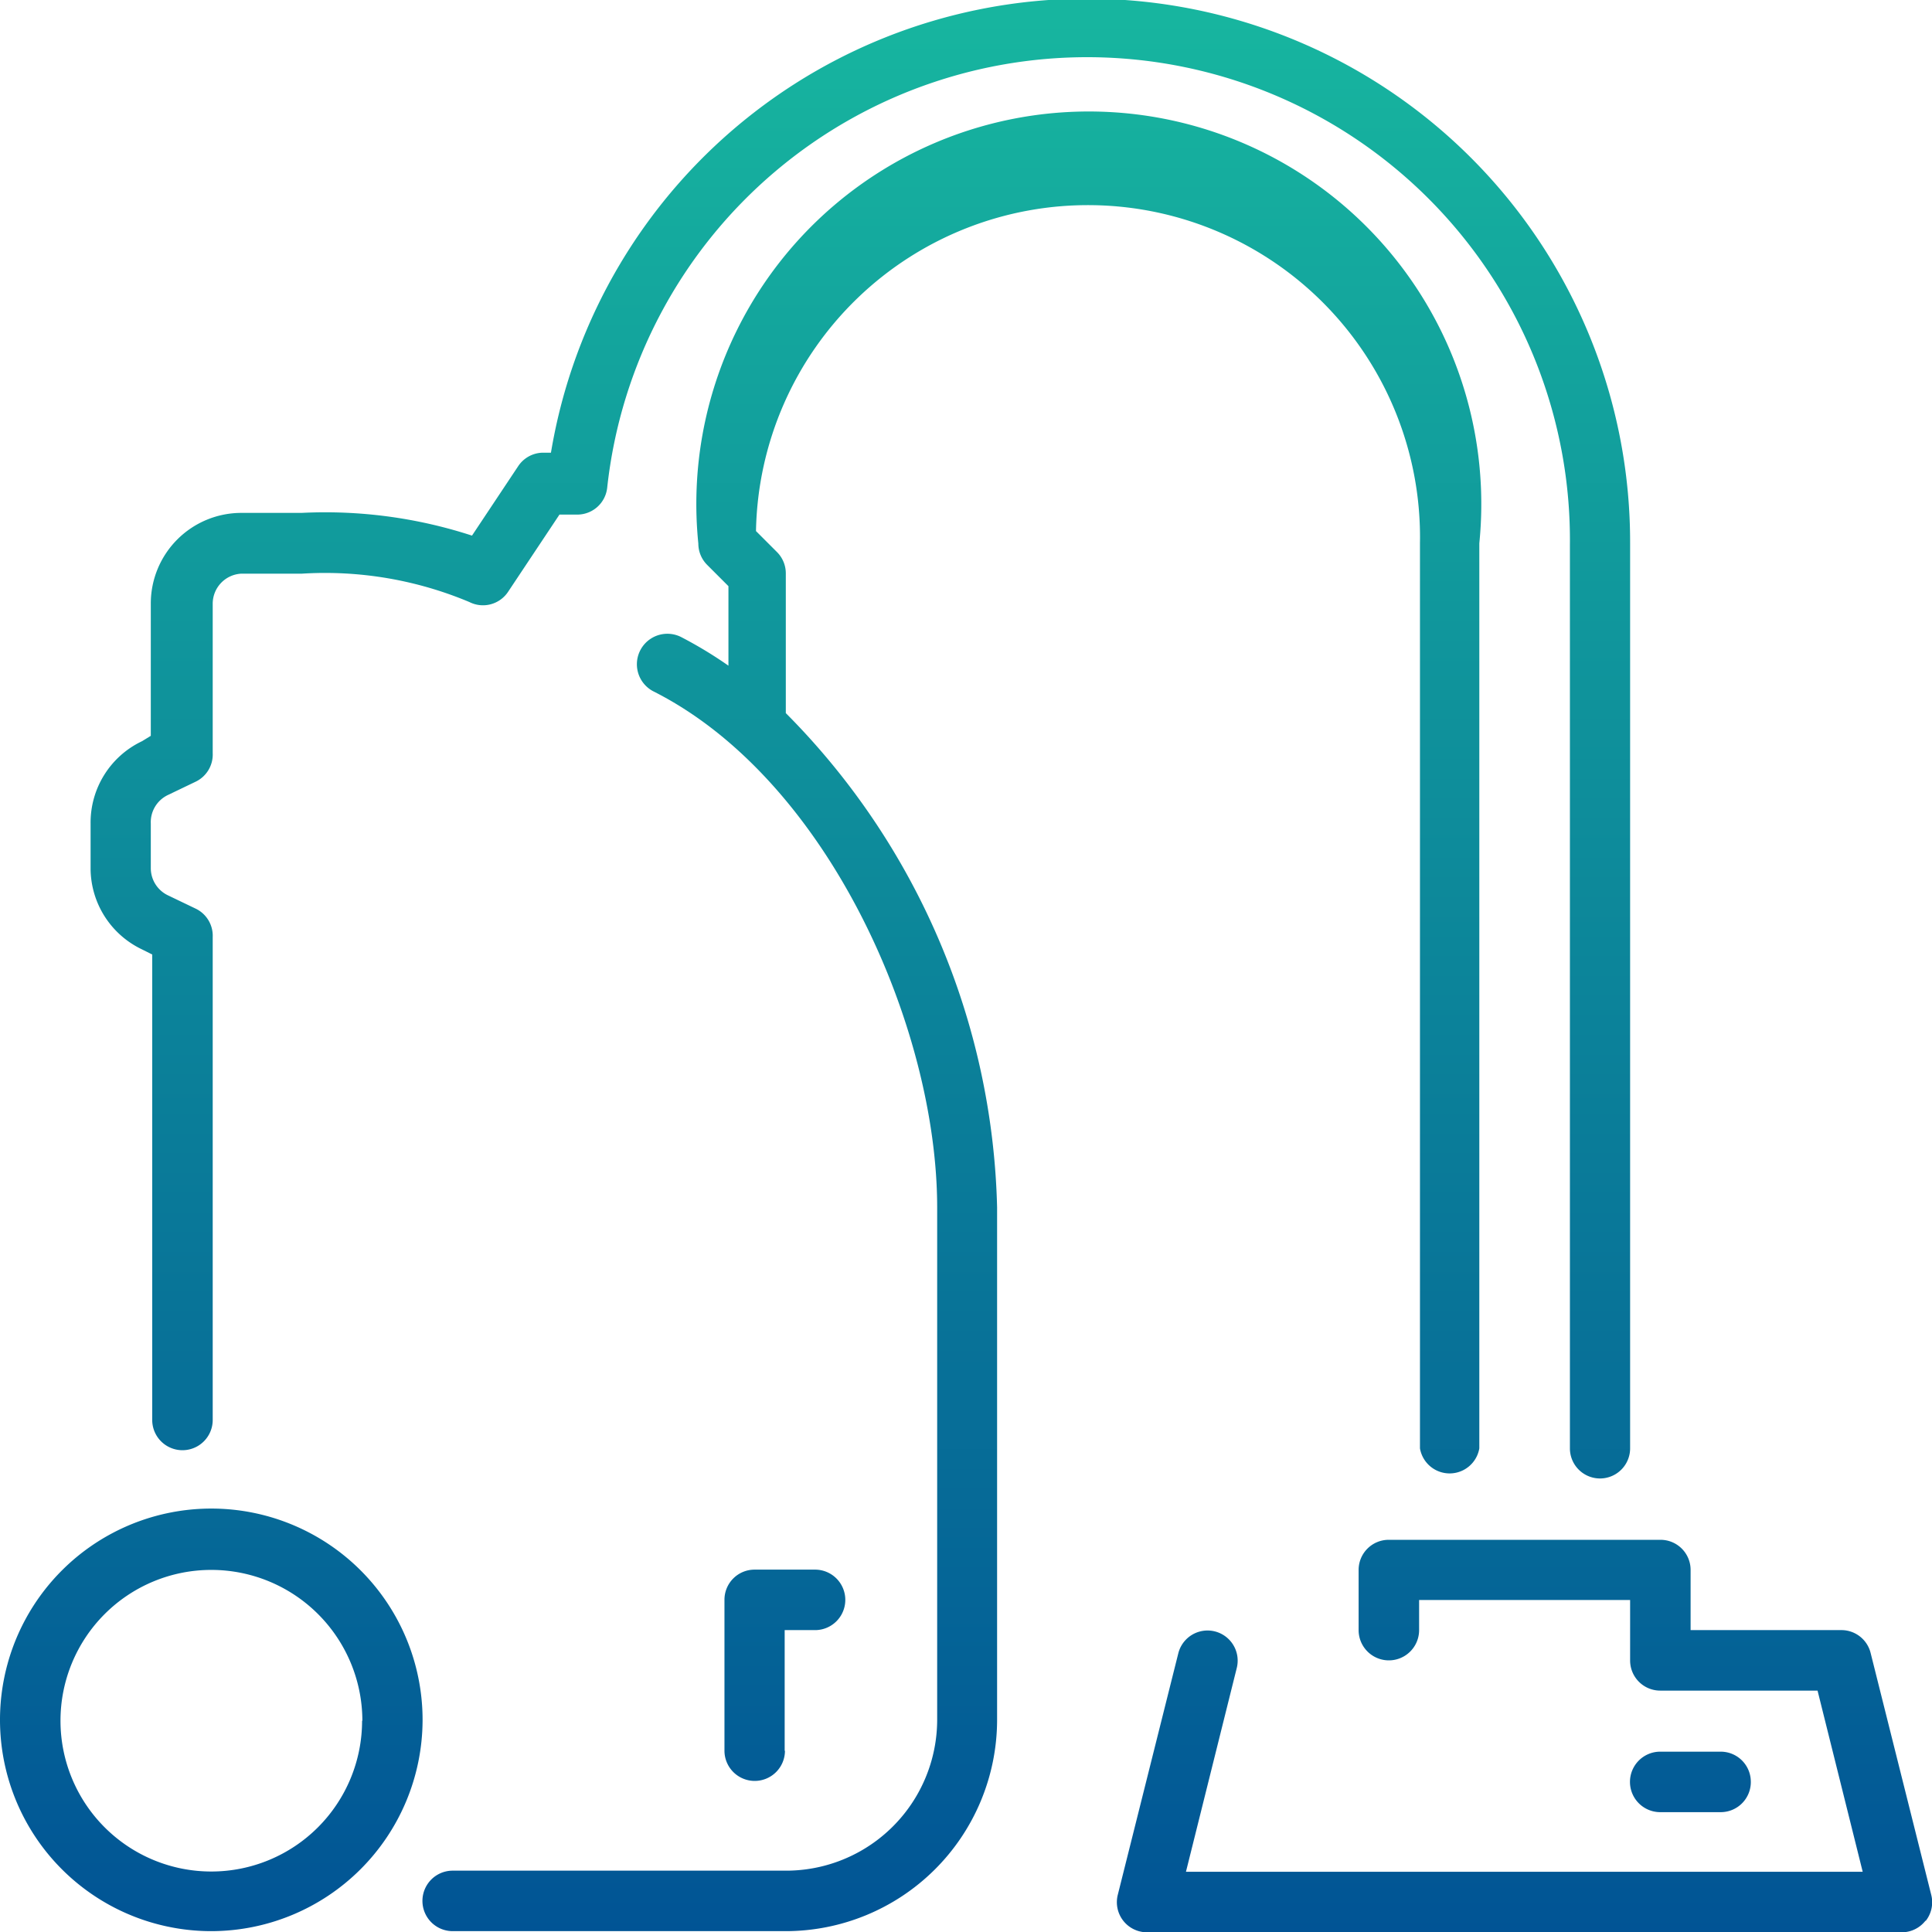 <svg id="Layer_1" data-name="Layer 1" xmlns="http://www.w3.org/2000/svg" xmlns:xlink="http://www.w3.org/1999/xlink" viewBox="0 0 68.03 68.03"><defs><style>.cls-1{fill:url(#linear-gradient);}</style><linearGradient id="linear-gradient" x1="34.02" x2="34.02" y2="68.03" gradientUnits="userSpaceOnUse"><stop offset="0" stop-color="#17b69f"/><stop offset="1" stop-color="#015495"/></linearGradient></defs><title>01</title><path class="cls-1" d="M52.09,19.13V51A1.06,1.06,0,0,1,50,51V19.13a11.69,11.69,0,0,0-23.38-.43l0.74,0.74a1.06,1.06,0,0,1,.31.75v4.92a25.54,25.54,0,0,1,7.44,17.4V60.59A7.45,7.45,0,0,1,27.64,68H15.94a1.06,1.06,0,1,1,0-2.13H27.64A5.32,5.32,0,0,0,33,60.59V42.52c0-6.33-3.84-15.08-10-18.18a1.06,1.06,0,0,1,1-1.9,14.77,14.77,0,0,1,1.65,1V20.64l-0.75-.75a1.06,1.06,0,0,1-.31-0.75A13.82,13.82,0,1,1,52.09,19.13ZM57.4,51V19.13a19.13,19.13,0,0,0-38-3.19H19.13a1.06,1.06,0,0,0-.88.47l-1.63,2.45a16.68,16.68,0,0,0-6-.8H8.5a3.19,3.19,0,0,0-3.19,3.19v4.66L5,26.1A3.17,3.17,0,0,0,3.19,29v1.62A3.17,3.17,0,0,0,5,33.43l0.36,0.18V50a1.06,1.06,0,1,0,2.13,0V33a1.06,1.06,0,0,0-.59-1l-1-.48a1.06,1.06,0,0,1-.59-0.95V29a1.06,1.06,0,0,1,.59-1l1-.48a1.06,1.06,0,0,0,.59-1V21.26A1.06,1.06,0,0,1,8.5,20.2h2.13a13.11,13.11,0,0,1,5.9,1,1.06,1.06,0,0,0,1.36-.36l1.81-2.72h0.62a1.06,1.06,0,0,0,1.06-.94,17,17,0,0,1,33.9,2V51A1.06,1.06,0,0,0,57.4,51ZM14.88,60.59A7.44,7.44,0,1,0,7.44,68,7.45,7.45,0,0,0,14.88,60.59Zm-2.13,0a5.31,5.31,0,1,1-5.31-5.31A5.32,5.32,0,0,1,12.76,60.59Zm14.88,1.06V57.4H28.7a1.06,1.06,0,0,0,0-2.13H26.57a1.06,1.06,0,0,0-1.06,1.06v5.31A1.06,1.06,0,1,0,27.64,61.65Zm40.17,6A1.06,1.06,0,0,0,68,66.71l-2.13-8.5a1.06,1.06,0,0,0-1-.81H59.53V55.28a1.06,1.06,0,0,0-1.06-1.06H48.9a1.06,1.06,0,0,0-1.06,1.06V57.4a1.06,1.06,0,0,0,2.13,0V56.34H57.4v2.13a1.06,1.06,0,0,0,1.06,1.06H64l1.59,6.38H41.76l1.79-7.18a1.06,1.06,0,0,0-2.06-.51l-2.13,8.5a1.06,1.06,0,0,0,1,1.32H67A1.06,1.06,0,0,0,67.81,67.62Zm-6.15-4.91a1.06,1.06,0,0,0-1.06-1.06H58.46a1.06,1.06,0,0,0,0,2.13h2.13A1.06,1.06,0,0,0,61.65,62.72Z"/></svg>